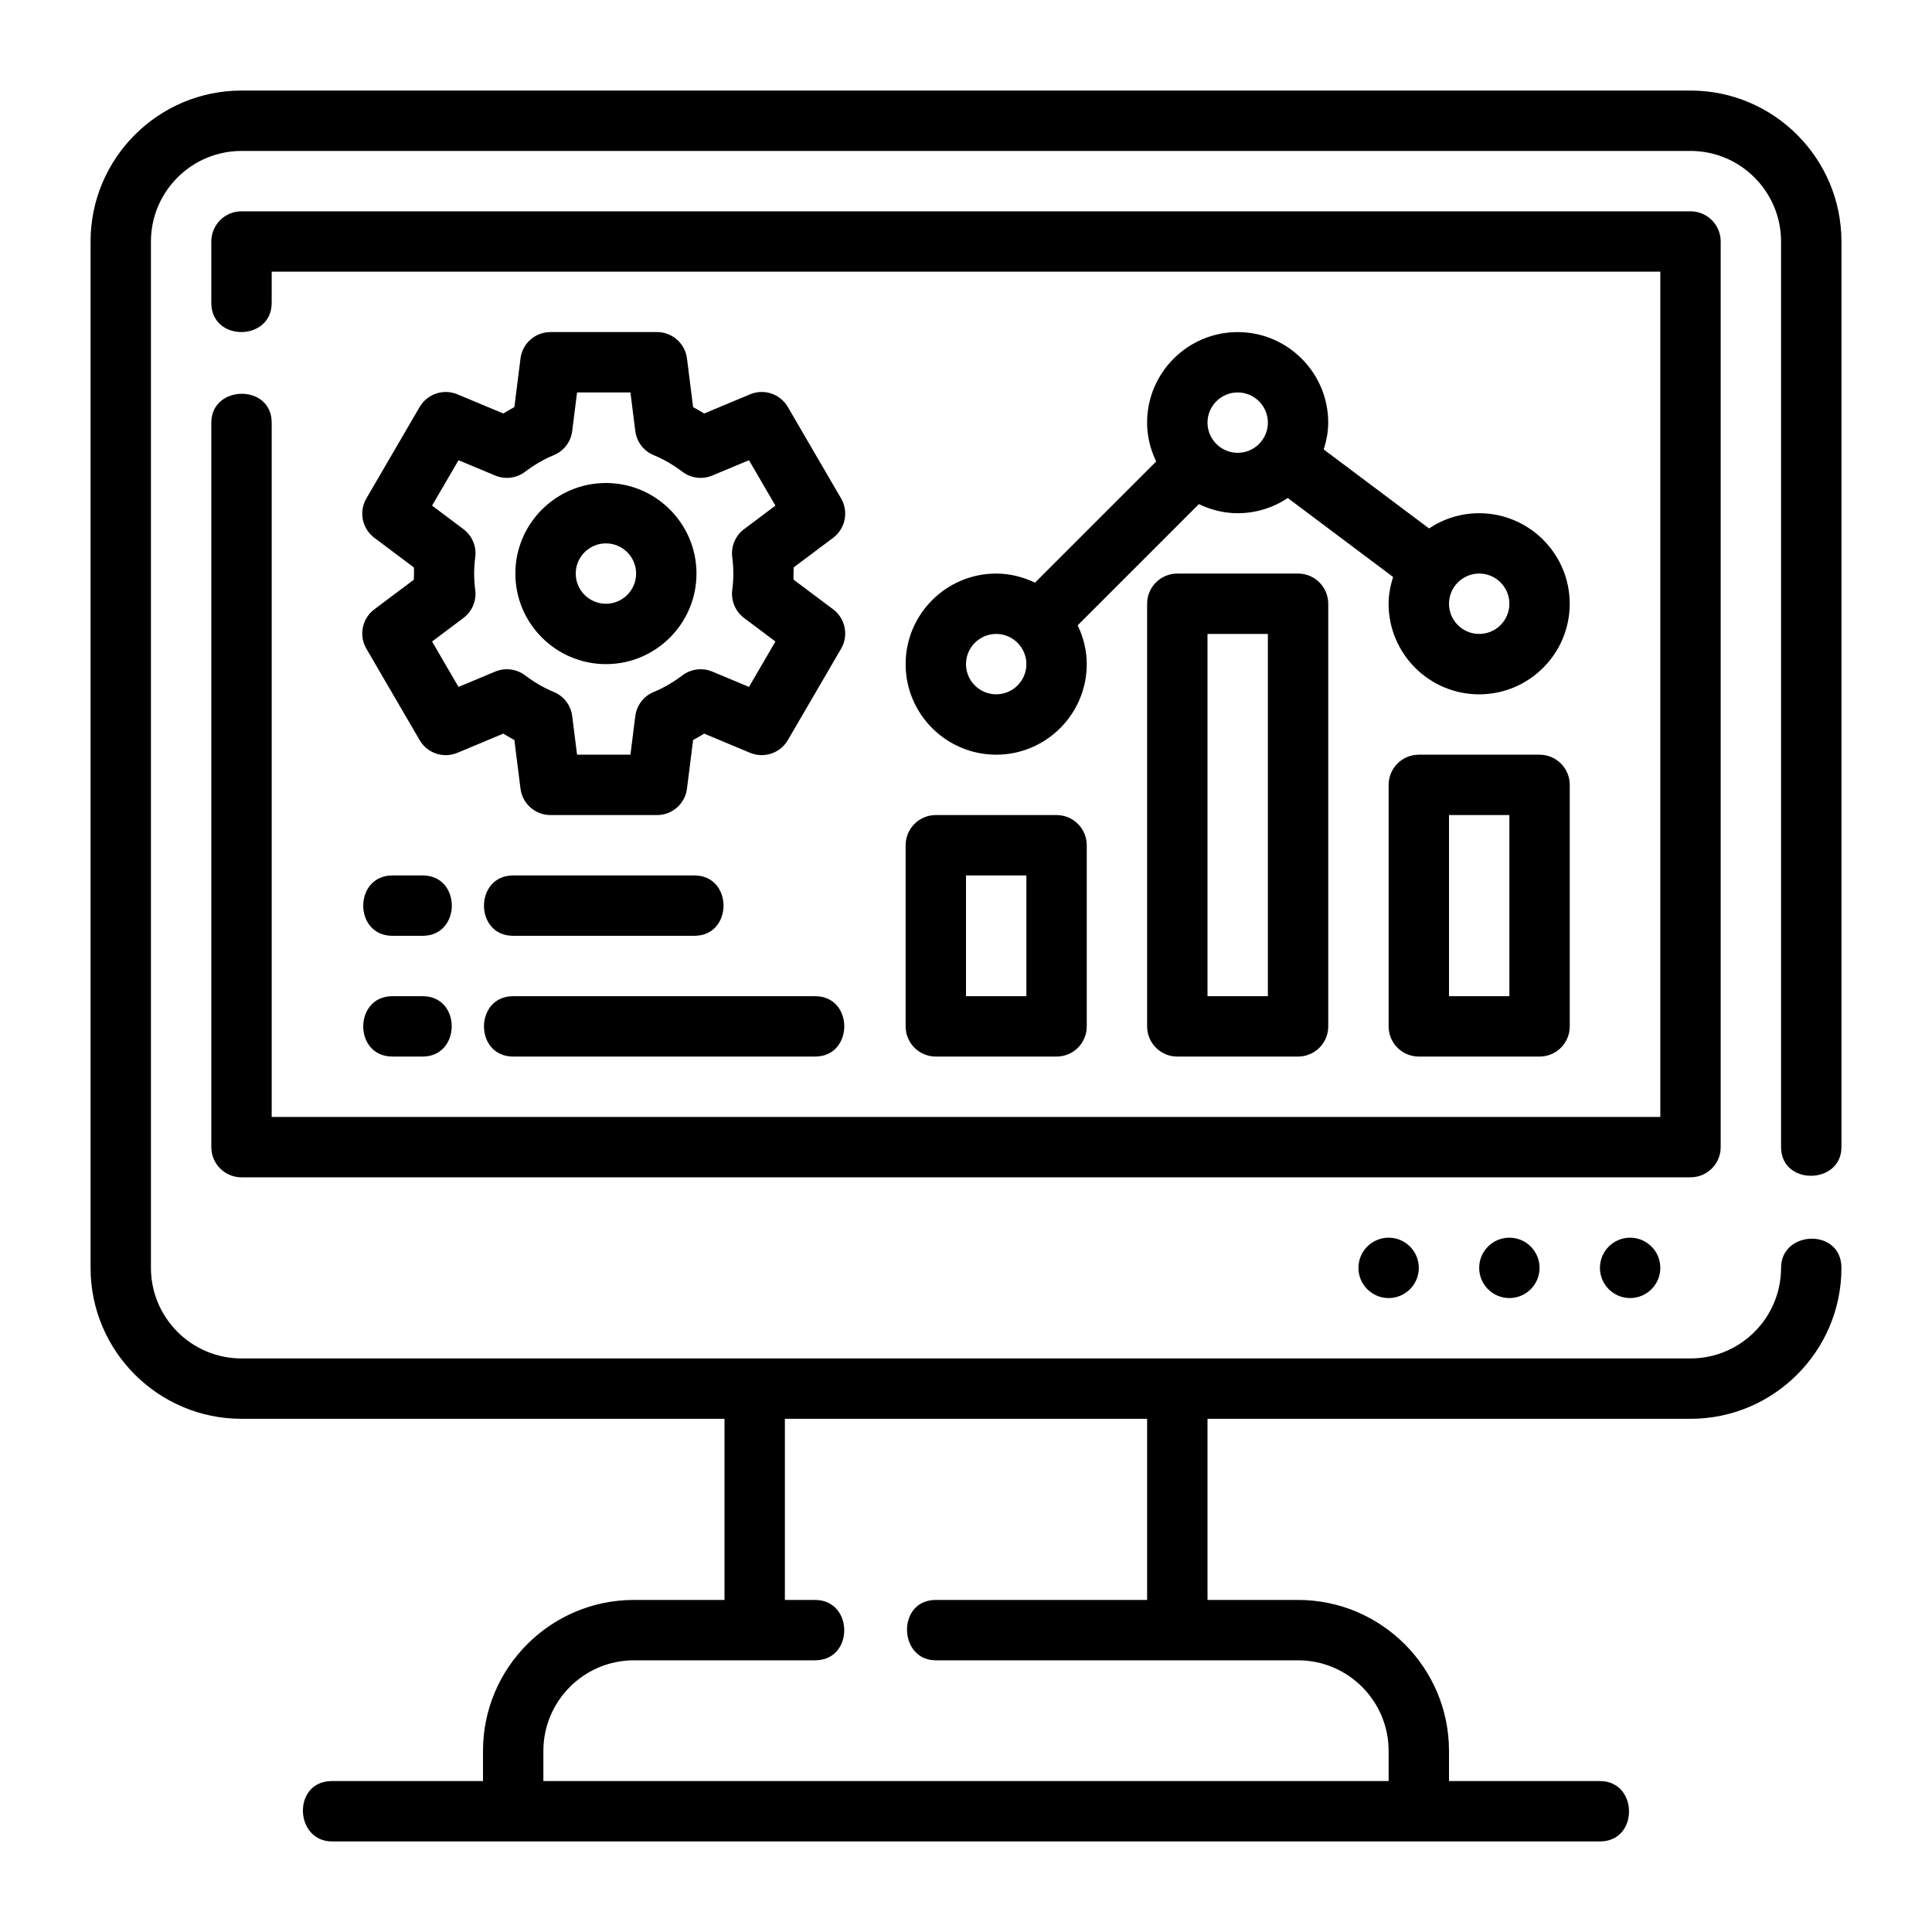 <svg xmlns="http://www.w3.org/2000/svg" id="Outline" height="512" viewBox="0 0 64 64" width="512"><g><path d="m12.136 21.488 1.766 3.031c.253.434.786.612 1.25.419l1.521-.636c.12.075.243.146.366.212l.203 1.611c.063.5.488.875.992.875h3.531c.504 0 .929-.375.992-.875l.203-1.611c.123-.066.246-.137.366-.212l1.521.636c.463.191.996.015 1.25-.419l1.766-3.031c.255-.438.142-.999-.265-1.304 0 0-1.305-.979-1.306-.979-.015-.012-.002-.408 0-.41 0-0 1.306-.979 1.306-.979.406-.305.52-.865.265-1.304l-1.766-3.031c-.253-.434-.785-.612-1.25-.419l-1.521.636c-.12-.075-.243-.146-.366-.212l-.203-1.611c-.063-.5-.488-.875-.992-.875h-3.531c-.504 0-.929.375-.992.875l-.203 1.611c-.123.066-.246.137-.366.212l-1.521-.636c-.462-.192-.996-.015-1.25.419l-1.766 3.031c-.255.438-.142.999.265 1.304 0 0 1.305.979 1.306.979.018.014.001.41-0.0.41-0.0 0-1.306.979-1.306.979-.406.305-.52.865-.265 1.304zm3.571-2.488c0-.18.012-.361.036-.54.048-.358-.102-.714-.392-.932l-1.038-.779.876-1.504 1.216.508c.327.137.705.09.989-.125.304-.23.623-.415.95-.55.333-.137.566-.442.611-.799l.161-1.279h1.768l.161 1.279c.045.357.278.663.611.799.327.135.646.32.95.55.284.215.66.262.989.125l1.216-.508.876 1.504-1.038.779c-.29.217-.439.573-.392.932.048.363.048.717 0 1.08-.048.358.102.714.392.932l1.038.779-.876 1.504-1.216-.508c-.328-.136-.705-.09-.989.125-.304.23-.623.415-.95.55-.333.137-.566.442-.611.799l-.161 1.279h-1.768l-.161-1.279c-.045-.357-.278-.663-.611-.799-.327-.135-.646-.32-.95-.55-.285-.215-.663-.262-.989-.125l-1.216.508-.876-1.504 1.038-.779c.29-.217.439-.573.392-.932-.024-.179-.036-.36-.036-.54z"></path><path d="m20.072 22c1.654 0 3-1.346 3-3s-1.346-3-3-3-3 1.346-3 3 1.346 3 3 3zm0-4c.552 0 1 .449 1 1s-.448 1-1 1-1-.449-1-1 .448-1 1-1z"></path><path d="m30 34c0 .553.447 1 1 1h4c.553 0 1-.447 1-1v-6c0-.552-.447-1-1-1h-4c-.553 0-1 .448-1 1zm2-5h2v4h-2z"></path><path d="m47 25c-.553 0-1 .448-1 1v8c0 .553.447 1 1 1h4c.553 0 1-.447 1-1v-8c0-.552-.447-1-1-1zm3 8h-2v-6h2z"></path><path d="m39 19c-.553 0-1 .448-1 1v14c0 .553.447 1 1 1h4c.553 0 1-.447 1-1v-14c0-.552-.447-1-1-1zm3 14h-2v-12h2z"></path><path d="m33 19c-1.654 0-3 1.346-3 3s1.346 3 3 3 3-1.346 3-3c0-.462-.113-.894-.301-1.285l4.015-4.015c.391.187.824.301 1.285.301.614 0 1.184-.187 1.66-.504l3.489 2.616c-.088.282-.149.577-.149.888 0 1.654 1.346 3 3 3s3-1.346 3-3-1.346-3-3-3c-.614 0-1.184.187-1.66.504l-3.489-2.616c.088-.283.149-.577.149-.888 0-1.654-1.346-3-3-3s-3 1.346-3 3c0 .462.113.894.301 1.285l-4.015 4.015c-.391-.187-.824-.301-1.285-.301zm0 4c-.552 0-1-.449-1-1s.448-1 1-1 1 .449 1 1-.448 1-1 1zm16-4c.552 0 1 .449 1 1s-.448 1-1 1-1-.449-1-1 .448-1 1-1zm-8-6c.552 0 1 .449 1 1s-.448 1-1 1-1-.449-1-1 .448-1 1-1z"></path><path d="m13 31h1c1.286 0 1.293-2 0-2 0 0-.998 0-1 0-1.288 0-1.292 2 0 2z"></path><path d="m13 35h1c1.276 0 1.295-2 0-2 0 0-.997 0-1 0-1.287 0-1.293 2 0 2z"></path><path d="m17 31h6c1.289 0 1.291-2 0-2 0 0-5.985 0-6 0-1.288 0-1.292 2-0 2z"></path><path d="m17 35h10c1.287 0 1.293-2 0-2 0 0-9.978 0-10 0-1.288 0-1.292 2-0 2z"></path><path d="m61 38c0-.123 0-30 0-30 0-2.757-2.243-5-5-5h-48c-2.757 0-5 2.243-5 5v34c0 2.757 2.243 5 5 5h16v6h-3c-2.757 0-5 2.243-5 5v1h-5c-1.328 0-1.247 2 0 2h42c1.297 0 1.272-2-0-2-.033 0-5 0-5 0v-1c0-2.757-2.243-5-5-5h-3v-6h16c2.757 0 5-2.243 5-5 0-1.328-2-1.25-2 0-0 1.654-1.346 3-3 3h-48c-1.654 0-3-1.346-3-3v-34c0-1.654 1.346-3 3-3h48c1.654 0 3 1.346 3 3v30c0 1.284 2 1.247 2-0zm-35 9h12v6h-7c-1.299 0-1.245 2 0 2h12c1.654 0 3 1.346 3 3v1h-28v-1c0-1.654 1.346-3 3-3h6c1.298 0 1.28-2-0-2-.007 0-1 0-1 0z"></path><circle cx="46" cy="42" r="1"></circle><circle cx="50" cy="42" r="1"></circle><circle cx="54" cy="42" r="1"></circle><path d="m57 38v-30c0-.552-.447-1-1-1h-48c-.553 0-1 .448-1 1v2.032c0 1.299 2 1.282 2 0 0-.004 0-1.032 0-1.032h46v28h-46v-23c0-1.294-2-1.254-2 0v24c0 .552.447 1 1 1h48c.553 0 1-.448 1-1z"></path></g></svg>